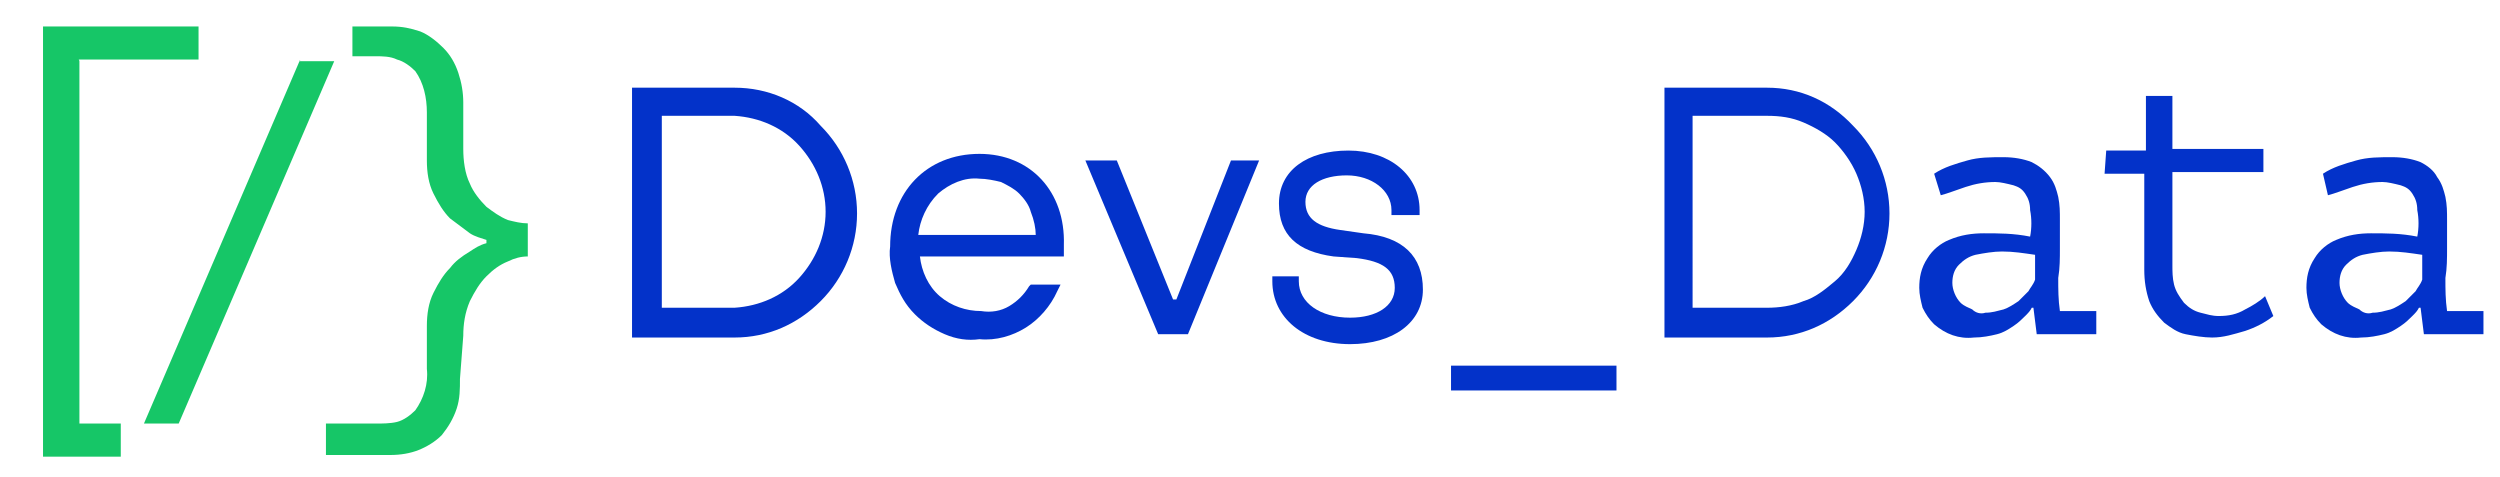 <?xml version="1.0" encoding="utf-8"?>
<!-- Generator: Adobe Illustrator 27.7.0, SVG Export Plug-In . SVG Version: 6.00 Build 0)  -->
<svg version="1.1" id="Layer_1" xmlns="http://www.w3.org/2000/svg" xmlns:xlink="http://www.w3.org/1999/xlink" x="0px" y="0px"
	 viewBox="0 0 151.1 28.8" style="enable-background:new 0 0 151.1 28.8;" xml:space="preserve">
<style type="text/css">
	.st0{fill:#0332C9;}
	.st1{fill:#16C667;}
</style>
<path class="st0" d="M87.7,22.1h10v1.5h-10V22.1z"/>
<path class="st0" d="M70.9,18.1h0.2l3.3-8.4h1.7l-4.3,10.5h-1.8L65.6,9.7h1.9L70.9,18.1z"/>
<path class="st0" d="M116.9,10.5c0.6-0.4,1.3-0.6,2-0.8c0.7-0.2,1.4-0.2,2.2-0.2c0.6,0,1.2,0.1,1.7,0.3c0.4,0.2,0.8,0.5,1.1,0.9
	c0.3,0.4,0.4,0.8,0.5,1.2c0.1,0.5,0.1,0.9,0.1,1.4c0,0.5,0,1.1,0,1.7c0,0.6,0,1.2-0.1,1.8c0,0.7,0,1.3,0.1,2h2.2v1.4h-3.6l-0.2-1.6
	h-0.1c-0.1,0.2-0.2,0.3-0.4,0.5c-0.2,0.2-0.4,0.4-0.7,0.6c-0.3,0.2-0.6,0.4-1,0.5c-0.4,0.1-0.9,0.2-1.4,0.2
	c-0.9,0.1-1.7-0.2-2.4-0.8c-0.3-0.3-0.5-0.6-0.7-1c-0.1-0.4-0.2-0.8-0.2-1.2c0-0.6,0.1-1.2,0.5-1.8c0.3-0.5,0.8-0.9,1.3-1.1
	c0.7-0.3,1.4-0.4,2.1-0.4c0.9,0,1.8,0,2.8,0.2c0.1-0.5,0.1-1.1,0-1.6c0-0.4-0.1-0.7-0.3-1c-0.2-0.3-0.4-0.4-0.7-0.5
	c-0.4-0.1-0.8-0.2-1.1-0.2c-0.6,0-1.2,0.1-1.8,0.3c-0.6,0.2-1.1,0.4-1.5,0.5L116.9,10.5z M120,18.9c0.4,0,0.7-0.1,1.1-0.2
	c0.3-0.1,0.6-0.3,0.9-0.5c0.2-0.2,0.4-0.4,0.6-0.6c0.1-0.2,0.3-0.4,0.4-0.7v-1.5c-0.7-0.1-1.3-0.2-2-0.2c-0.5,0-1.1,0.1-1.6,0.2
	c-0.4,0.1-0.7,0.3-1,0.6c-0.3,0.3-0.4,0.7-0.4,1.1c0,0.4,0.2,0.9,0.5,1.2c0.2,0.2,0.5,0.3,0.7,0.4C119.4,18.9,119.7,19,120,18.9z"/>
<path class="st0" d="M127.3,9.1h2.4V5.8h1.6v3.2h5.5v1.4h-5.5V16c0,0.4,0,0.8,0.1,1.2c0.1,0.4,0.3,0.7,0.6,1.1
	c0.3,0.3,0.6,0.5,1,0.6c0.4,0.1,0.7,0.2,1.1,0.2c0.6,0,1.1-0.1,1.6-0.4c0.4-0.2,0.9-0.5,1.2-0.8l0.5,1.2c-0.5,0.4-1.1,0.7-1.7,0.9
	c-0.7,0.2-1.3,0.4-2,0.4c-0.5,0-1.1-0.1-1.6-0.2c-0.5-0.1-0.9-0.4-1.3-0.7c-0.4-0.4-0.7-0.8-0.9-1.3c-0.2-0.6-0.3-1.2-0.3-1.9v-5.8
	h-2.4L127.3,9.1z"/>
<path class="st0" d="M140.4,10.5c0.6-0.4,1.3-0.6,2-0.8c0.7-0.2,1.4-0.2,2.2-0.2c0.6,0,1.2,0.1,1.7,0.3c0.4,0.2,0.8,0.5,1,0.9
	c0.3,0.4,0.4,0.8,0.5,1.2c0.1,0.5,0.1,0.9,0.1,1.4c0,0.5,0,1.1,0,1.7c0,0.6,0,1.2-0.1,1.8c0,0.7,0,1.3,0.1,2h2.2v1.4h-3.6l-0.2-1.6
	h-0.1c-0.1,0.2-0.2,0.3-0.4,0.5c-0.2,0.2-0.4,0.4-0.7,0.6c-0.3,0.2-0.6,0.4-1,0.5c-0.4,0.1-0.9,0.2-1.4,0.2
	c-0.9,0.1-1.7-0.2-2.4-0.8c-0.3-0.3-0.5-0.6-0.7-1c-0.1-0.4-0.2-0.8-0.2-1.2c0-0.6,0.1-1.2,0.5-1.8c0.3-0.5,0.8-0.9,1.3-1.1
	c0.7-0.3,1.4-0.4,2.1-0.4c0.9,0,1.8,0,2.8,0.2c0.1-0.5,0.1-1.1,0-1.6c0-0.4-0.1-0.7-0.3-1c-0.2-0.3-0.4-0.4-0.7-0.5
	c-0.4-0.1-0.8-0.2-1.1-0.2c-0.6,0-1.2,0.1-1.8,0.3c-0.6,0.2-1.1,0.4-1.5,0.5L140.4,10.5z M143.4,18.9c0.4,0,0.7-0.1,1.1-0.2
	c0.3-0.1,0.6-0.3,0.9-0.5c0.2-0.2,0.4-0.4,0.6-0.6c0.1-0.2,0.3-0.4,0.4-0.7v-1.5c-0.7-0.1-1.3-0.2-2-0.2c-0.5,0-1.1,0.1-1.6,0.2
	c-0.4,0.1-0.7,0.3-1,0.6c-0.3,0.3-0.4,0.7-0.4,1.1c0,0.4,0.2,0.9,0.5,1.2c0.2,0.2,0.5,0.3,0.7,0.4C142.8,18.9,143.1,19,143.4,18.9z"
	/>
<path class="st0" d="M106.8,7c0.8,0,1.5,0.1,2.2,0.4c0.7,0.3,1.4,0.7,1.9,1.2s1,1.2,1.3,1.9c0.3,0.7,0.5,1.5,0.5,2.3
	s-0.2,1.6-0.5,2.3c-0.3,0.7-0.7,1.4-1.3,1.9c-0.6,0.5-1.2,1-1.9,1.2c-0.7,0.3-1.5,0.4-2.2,0.4h-4.5V7H106.8z M106.8,5.3h-6.2v15.1
	h6.2c2,0,3.8-0.8,5.2-2.2c1.4-1.4,2.2-3.3,2.2-5.3c0-2-0.8-3.9-2.2-5.3C110.6,6.1,108.8,5.3,106.8,5.3L106.8,5.3z"/>
<path class="st0" d="M44.4,7c1.5,0.1,2.9,0.7,3.9,1.8c1,1.1,1.6,2.5,1.6,4s-0.6,2.9-1.6,4c-1,1.1-2.4,1.7-3.9,1.8H40V7H44.4z
	 M44.4,5.3h-6.2v15.1h6.2c2,0,3.8-0.8,5.2-2.2c1.4-1.4,2.2-3.3,2.2-5.3c0-2-0.8-3.9-2.2-5.3C48.3,6.1,46.4,5.3,44.4,5.3L44.4,5.3z"
	/>
<path class="st0" d="M59.2,9.3c-3.2,0-5.4,2.3-5.4,5.6c-0.1,0.7,0.1,1.5,0.3,2.2c0.3,0.7,0.6,1.3,1.2,1.9c0.5,0.5,1.1,0.9,1.8,1.2
	c0.7,0.3,1.4,0.4,2.1,0.3c1,0.1,2-0.2,2.8-0.7c0.8-0.5,1.5-1.3,1.9-2.2l0.2-0.4h-1.8l-0.1,0.1c-0.3,0.5-0.7,0.9-1.2,1.2
	c-0.5,0.3-1.1,0.4-1.7,0.3c-0.9,0-1.8-0.3-2.5-0.9c-0.7-0.6-1.1-1.5-1.2-2.4h8.7v-0.2c0-0.2,0-0.3,0-0.5
	C64.4,11.6,62.3,9.3,59.2,9.3z M62.6,14.2h-7.1c0.1-0.9,0.5-1.8,1.2-2.5c0.7-0.6,1.6-1,2.5-0.9c0.4,0,0.9,0.1,1.3,0.2
	c0.4,0.2,0.8,0.4,1.1,0.7c0.3,0.3,0.6,0.7,0.7,1.1C62.5,13.3,62.6,13.8,62.6,14.2L62.6,14.2z"/>
<path class="st0" d="M82.4,14.1L81,13.9c-1.4-0.2-2.1-0.7-2.1-1.7c0-1,1-1.6,2.5-1.6c1.5,0,2.7,0.9,2.7,2.1V13h1.7v-0.3
	c0-2.1-1.8-3.6-4.3-3.6c-2.5,0-4.2,1.2-4.2,3.2c0,1.9,1.1,2.9,3.3,3.2l1.4,0.1c1.6,0.2,2.3,0.7,2.3,1.8s-1.1,1.8-2.7,1.8
	c-1.8,0-3.1-0.9-3.1-2.2v-0.3h-1.6v0.3c0,2.2,1.9,3.8,4.7,3.8c2.6,0,4.4-1.3,4.4-3.3S84.8,14.3,82.4,14.1z"/>
<path class="st1" d="M2.7,1.6C2.7,1.6,2.7,1.6,2.7,1.6C2.7,1.6,2.7,1.6,2.7,1.6C2.7,1.6,2.7,1.6,2.7,1.6C2.7,1.6,2.7,1.6,2.7,1.6
	L12,1.6v2H4.9c0,0,0,0-0.1,0s0,0,0,0.1v21.8c0,0,0,0,0,0.1c0,0,0,0,0.1,0h2.4v2H2.7c0,0,0,0-0.1,0c0,0,0,0,0-0.1V1.6z"/>
<path class="st1" d="M18.1,3.7C18.1,3.6,18.1,3.6,18.1,3.7C18.1,3.6,18.2,3.6,18.1,3.7l2.1,0l-9.4,21.9l-2.1,0L18.1,3.7z"/>
<path class="st1" d="M27.8,22.9c0,0.6,0,1.2-0.2,1.8c-0.2,0.6-0.5,1.1-0.9,1.6c-0.4,0.4-0.9,0.7-1.4,0.9c-0.5,0.2-1.1,0.3-1.7,0.3
	h-3.9v-1.9h3c0.4,0,0.9,0,1.3-0.1c0.4-0.1,0.8-0.4,1.1-0.7c0.5-0.7,0.8-1.6,0.7-2.5v-2.6c0-0.7,0.1-1.4,0.4-2c0.3-0.6,0.6-1.1,1-1.5
	c0.3-0.4,0.7-0.7,1.2-1c0.3-0.2,0.6-0.4,1-0.5v-0.2c-0.3-0.1-0.7-0.2-1-0.4c-0.4-0.3-0.8-0.6-1.2-0.9c-0.4-0.4-0.7-0.9-1-1.5
	c-0.3-0.6-0.4-1.3-0.4-2V6.8c0-0.9-0.2-1.8-0.7-2.5c-0.3-0.3-0.7-0.6-1.1-0.7c-0.4-0.2-0.9-0.2-1.3-0.2h-1.4V1.6h2.4
	c0.6,0,1.1,0.1,1.7,0.3c0.5,0.2,1,0.6,1.4,1c0.4,0.4,0.7,0.9,0.9,1.5c0.2,0.6,0.3,1.2,0.3,1.8V9c0,0.7,0.1,1.5,0.4,2.1
	c0.2,0.5,0.6,1,1,1.4c0.4,0.3,0.8,0.6,1.3,0.8c0.4,0.1,0.8,0.2,1.2,0.2v2c-0.4,0-0.8,0.1-1.2,0.3c-0.5,0.2-0.9,0.5-1.3,0.9
	c-0.4,0.4-0.7,0.9-1,1.5c-0.3,0.7-0.4,1.4-0.4,2.1L27.8,22.9z"/>
</svg>
